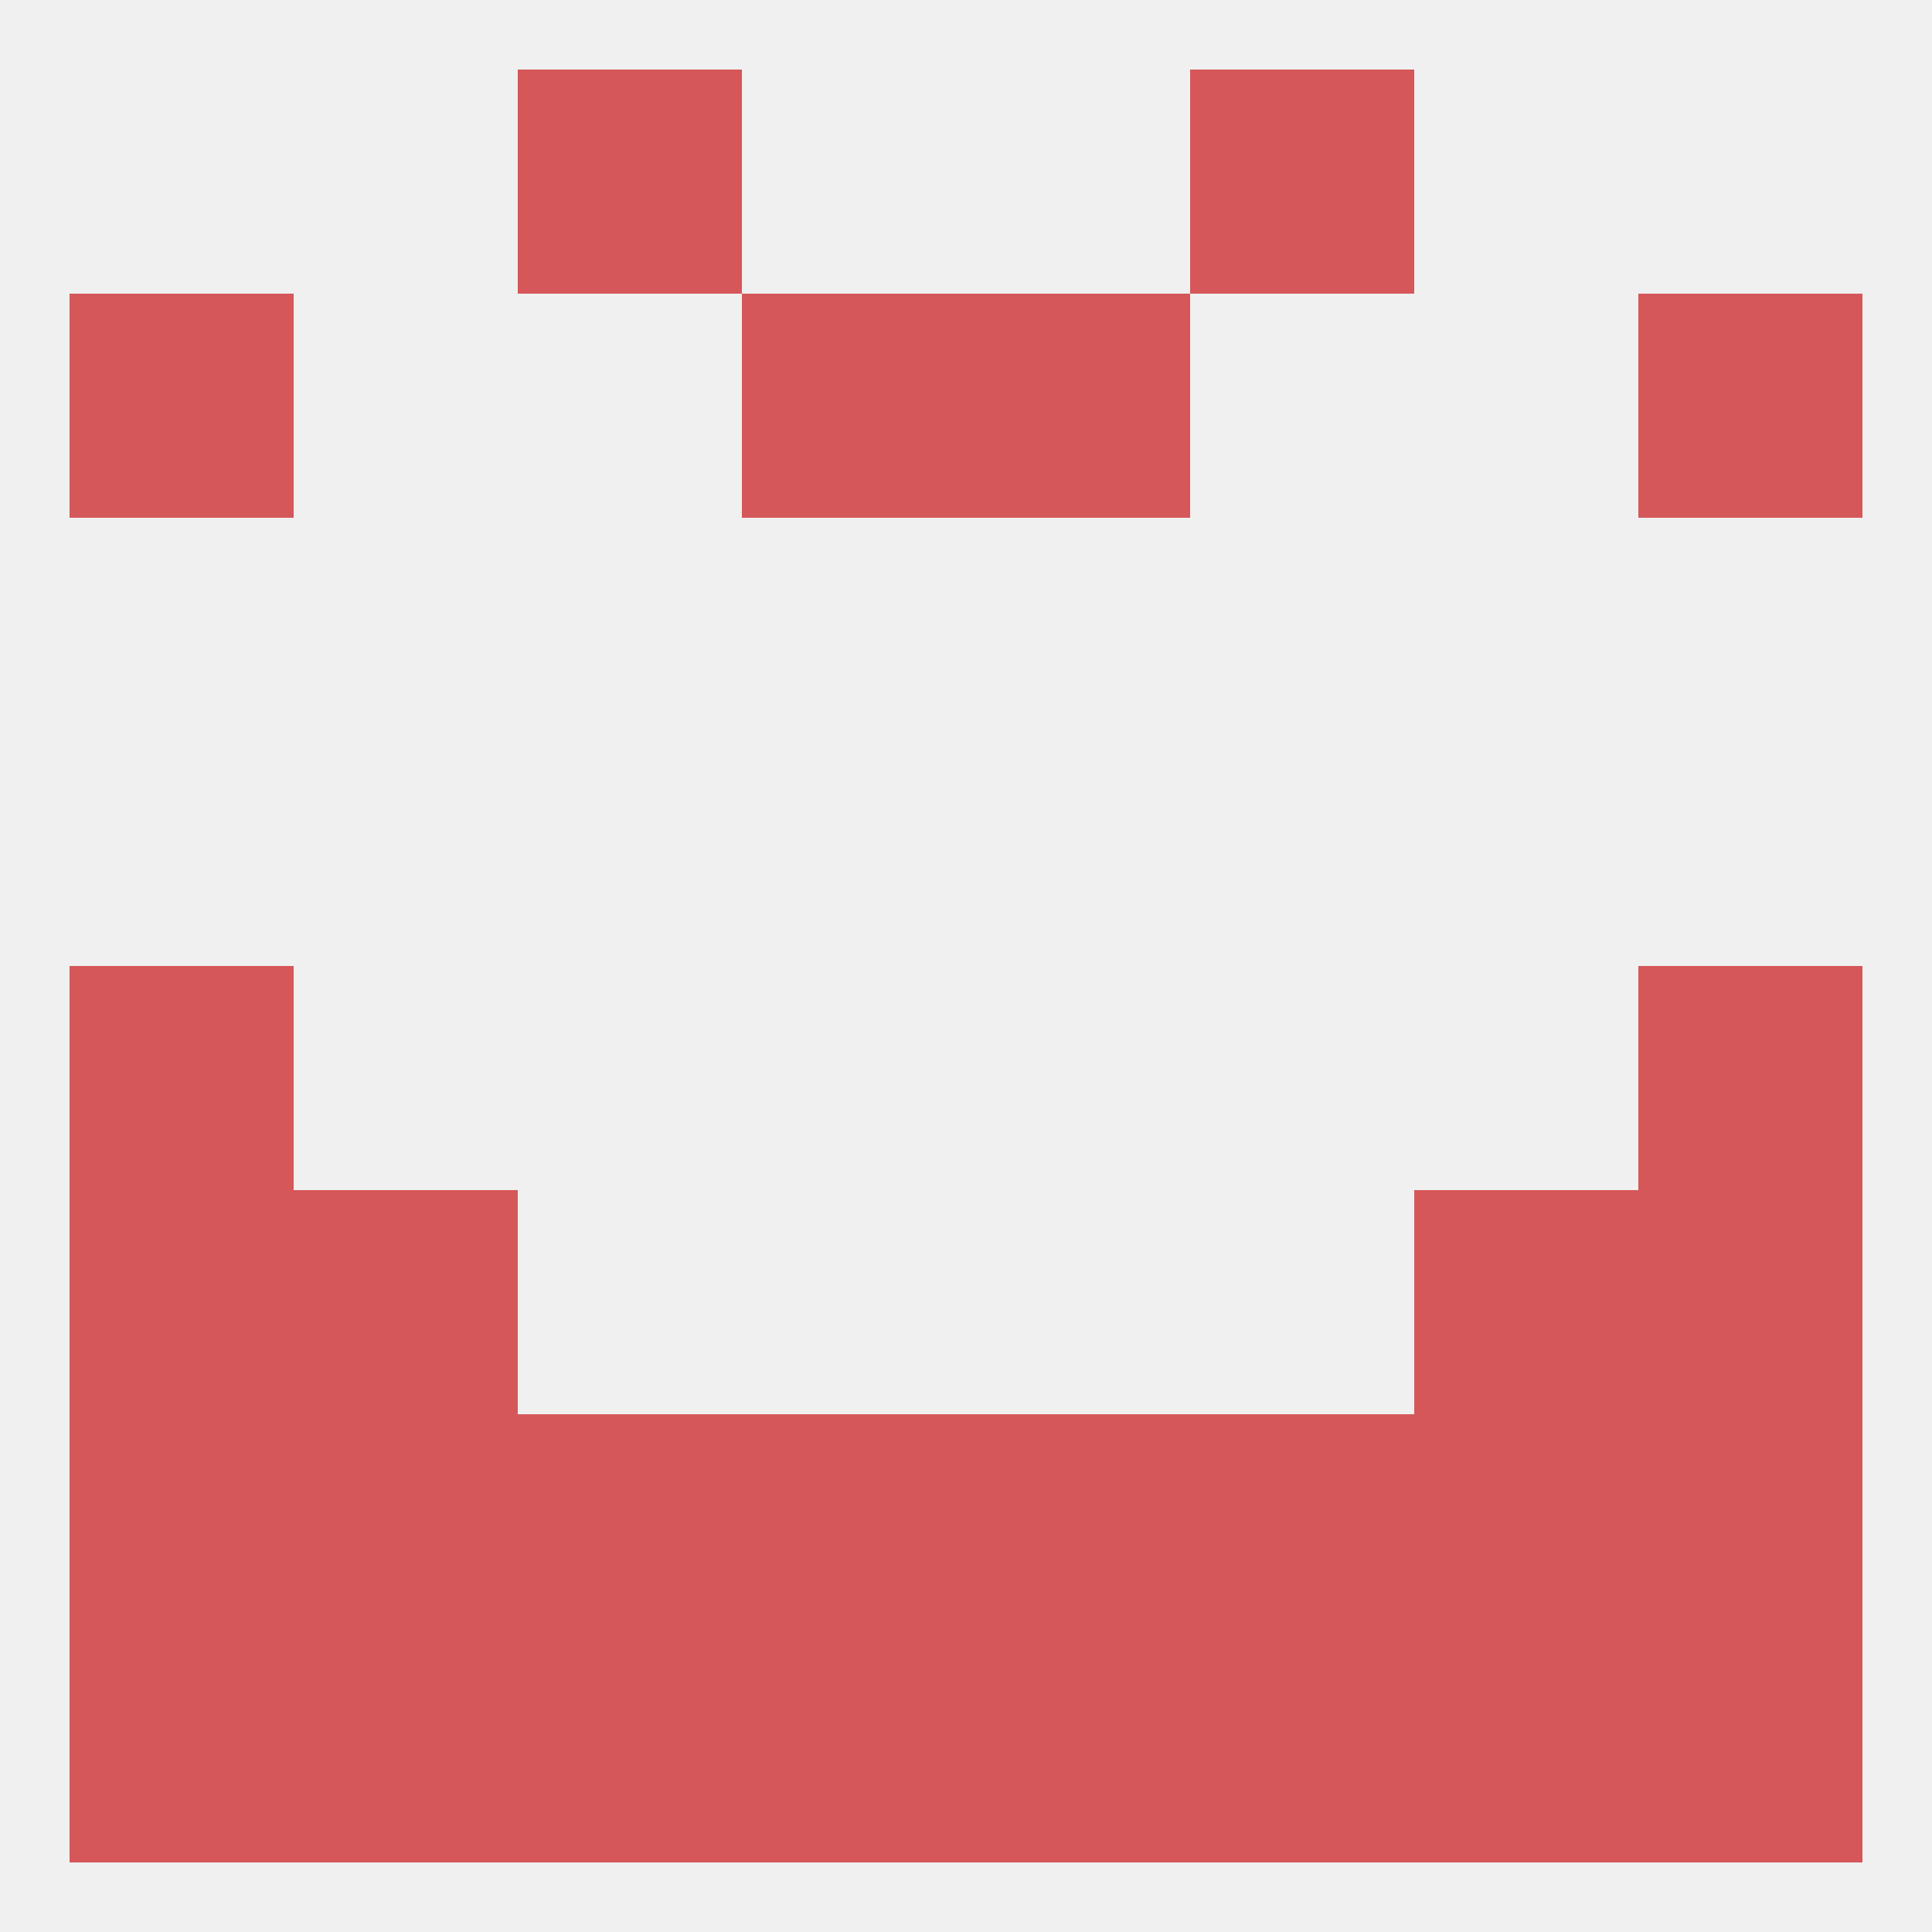 
<!--   <?xml version="1.0"?> -->
<svg version="1.1" baseprofile="full" xmlns="http://www.w3.org/2000/svg" xmlns:xlink="http://www.w3.org/1999/xlink" xmlns:ev="http://www.w3.org/2001/xml-events" width="250" height="250" viewBox="0 0 250 250" >
	<rect width="100%" height="100%" fill="rgba(240,240,240,255)"/>

	<rect x="67" y="212" width="29" height="29" fill="rgba(213,87,89,255)"/>
	<rect x="154" y="212" width="29" height="29" fill="rgba(213,87,89,255)"/>
	<rect x="96" y="212" width="29" height="29" fill="rgba(213,87,89,255)"/>
	<rect x="9" y="212" width="29" height="29" fill="rgba(213,87,89,255)"/>
	<rect x="212" y="212" width="29" height="29" fill="rgba(213,87,89,255)"/>
	<rect x="38" y="212" width="29" height="29" fill="rgba(213,87,89,255)"/>
	<rect x="183" y="212" width="29" height="29" fill="rgba(213,87,89,255)"/>
	<rect x="125" y="212" width="29" height="29" fill="rgba(213,87,89,255)"/>
	<rect x="67" y="9" width="29" height="29" fill="rgba(213,87,89,255)"/>
	<rect x="154" y="9" width="29" height="29" fill="rgba(213,87,89,255)"/>
	<rect x="212" y="38" width="29" height="29" fill="rgba(213,87,89,255)"/>
	<rect x="96" y="38" width="29" height="29" fill="rgba(213,87,89,255)"/>
	<rect x="125" y="38" width="29" height="29" fill="rgba(213,87,89,255)"/>
	<rect x="9" y="38" width="29" height="29" fill="rgba(213,87,89,255)"/>
	<rect x="9" y="125" width="29" height="29" fill="rgba(213,87,89,255)"/>
	<rect x="212" y="125" width="29" height="29" fill="rgba(213,87,89,255)"/>
	<rect x="183" y="154" width="29" height="29" fill="rgba(213,87,89,255)"/>
	<rect x="9" y="154" width="29" height="29" fill="rgba(213,87,89,255)"/>
	<rect x="212" y="154" width="29" height="29" fill="rgba(213,87,89,255)"/>
	<rect x="38" y="154" width="29" height="29" fill="rgba(213,87,89,255)"/>
	<rect x="96" y="183" width="29" height="29" fill="rgba(213,87,89,255)"/>
	<rect x="9" y="183" width="29" height="29" fill="rgba(213,87,89,255)"/>
	<rect x="67" y="183" width="29" height="29" fill="rgba(213,87,89,255)"/>
	<rect x="154" y="183" width="29" height="29" fill="rgba(213,87,89,255)"/>
	<rect x="183" y="183" width="29" height="29" fill="rgba(213,87,89,255)"/>
	<rect x="125" y="183" width="29" height="29" fill="rgba(213,87,89,255)"/>
	<rect x="212" y="183" width="29" height="29" fill="rgba(213,87,89,255)"/>
	<rect x="38" y="183" width="29" height="29" fill="rgba(213,87,89,255)"/>
</svg>